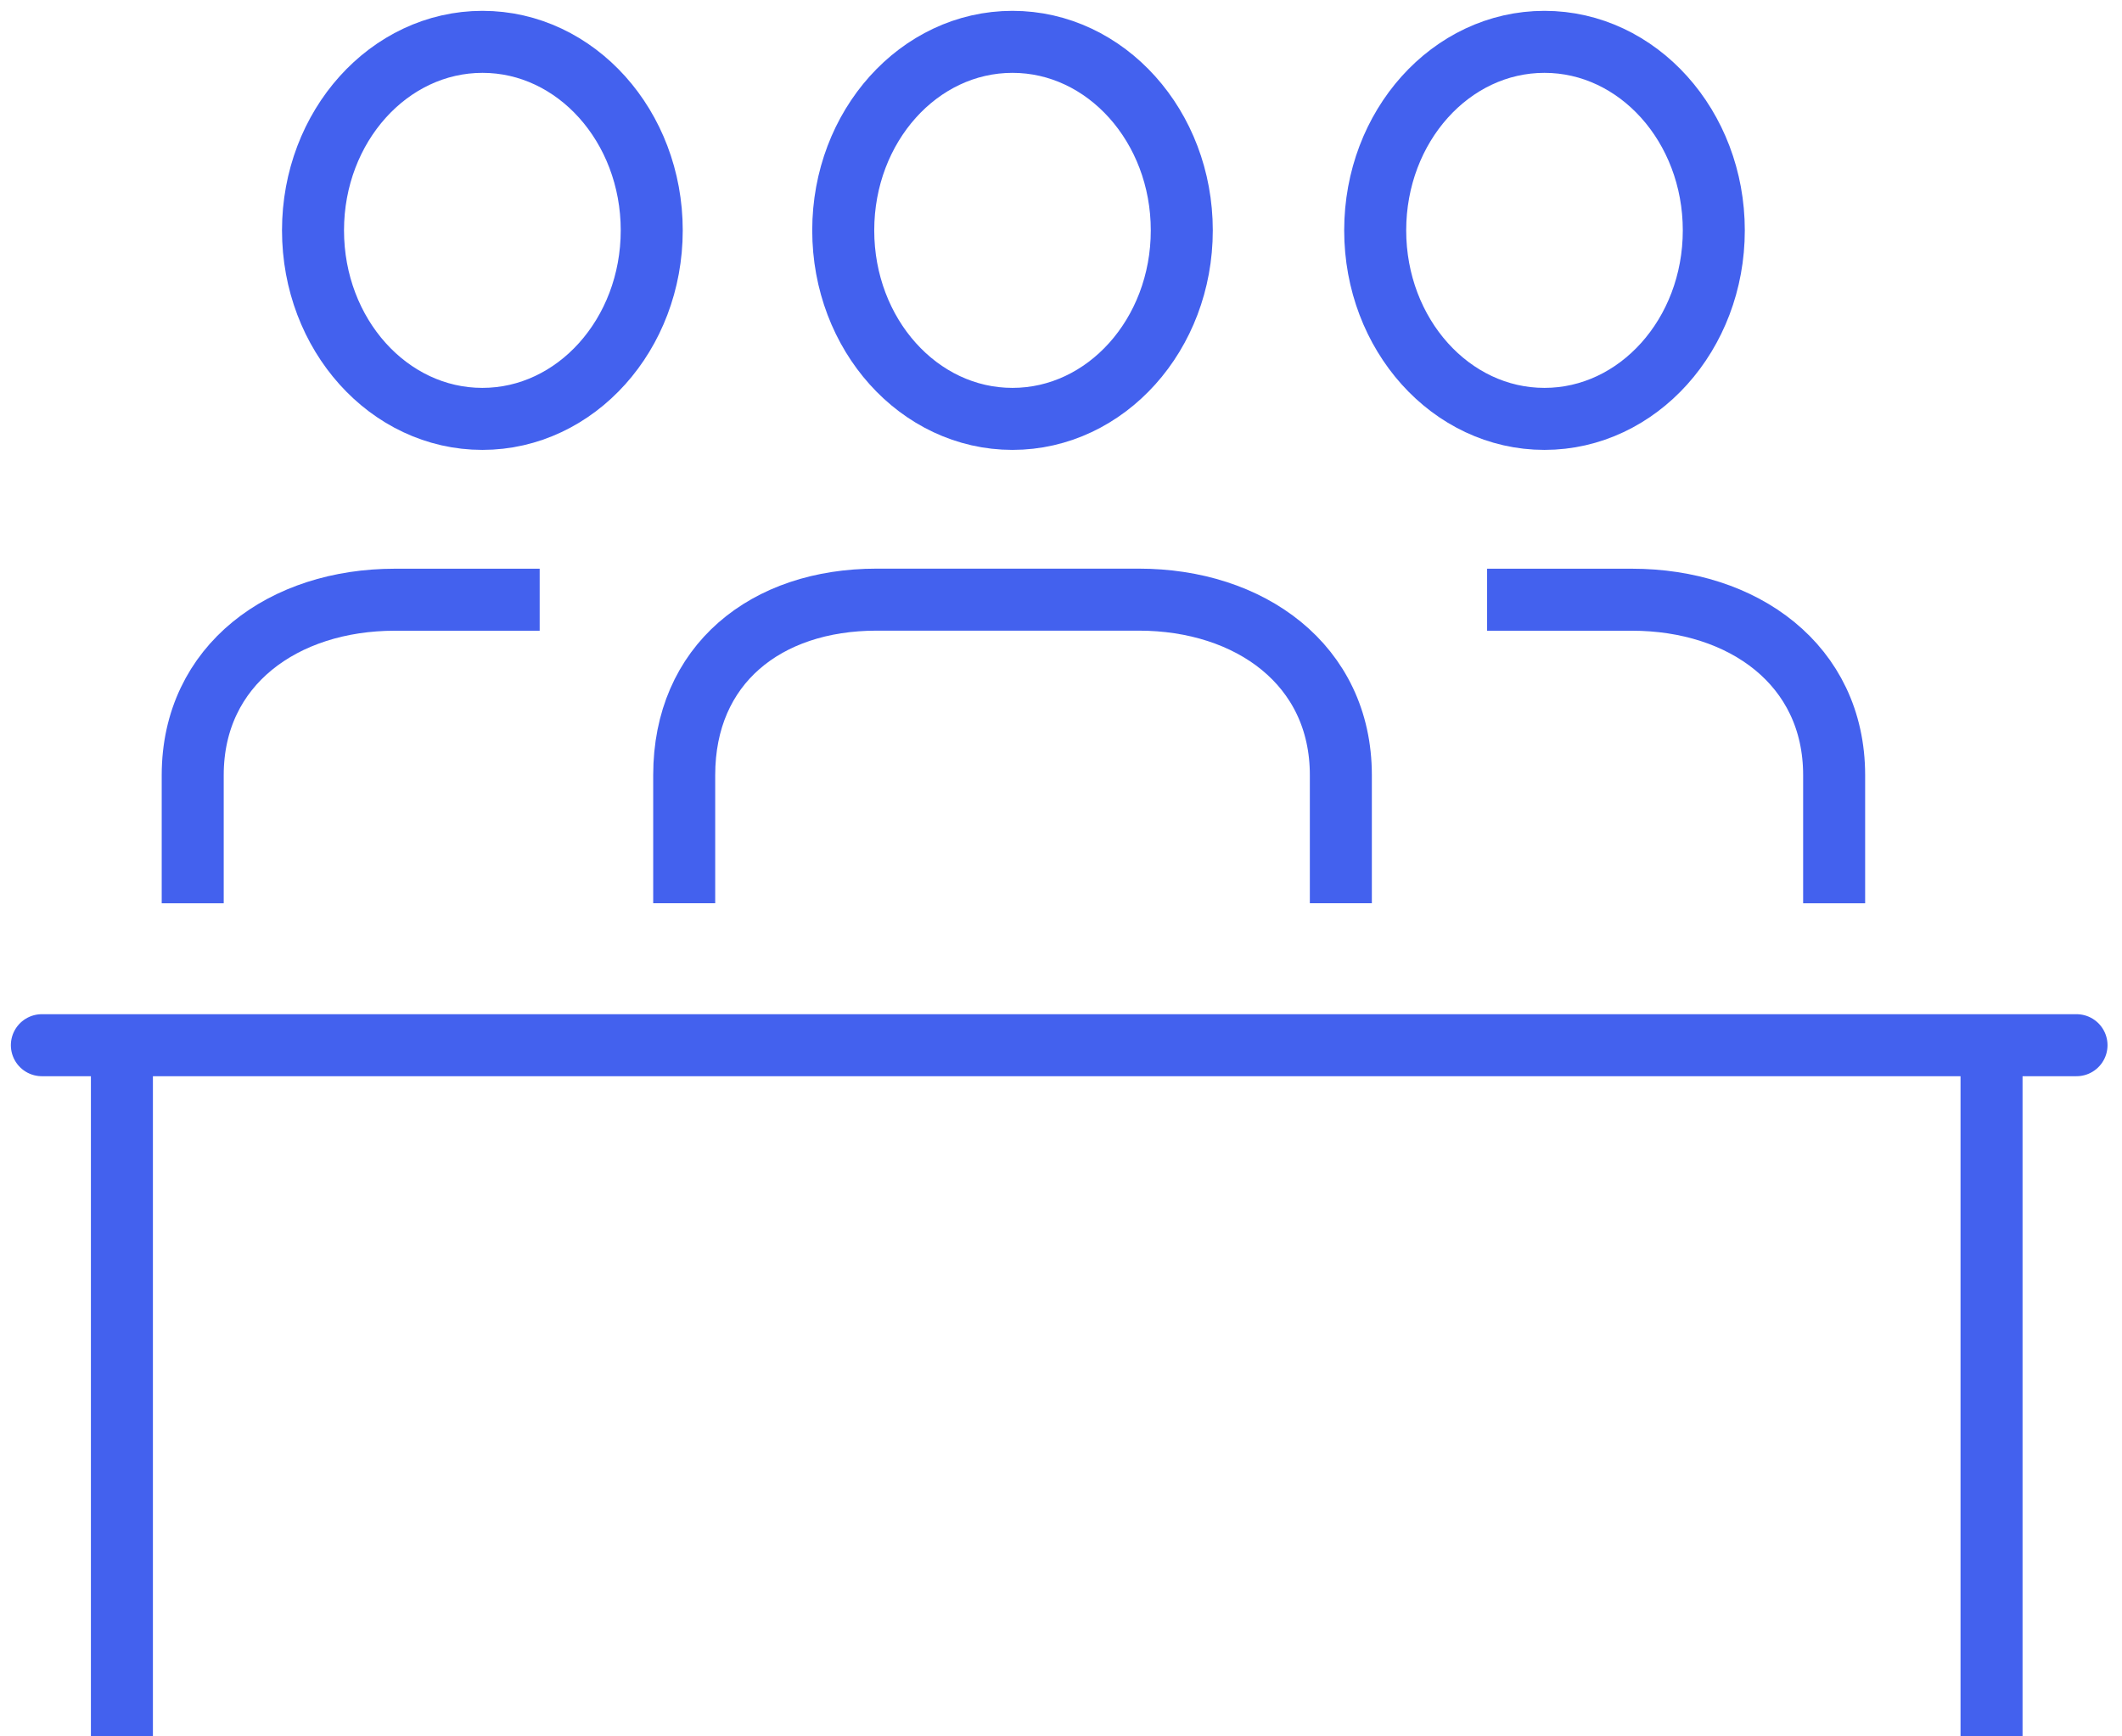 <svg xmlns="http://www.w3.org/2000/svg" xmlns:xlink="http://www.w3.org/1999/xlink" width="85.556" height="70" viewBox="0 0 85.556 70">
  <defs>
    <clipPath id="clip-path">
      <rect id="Rectangle_32" data-name="Rectangle 32" width="85.411" height="70" fill="none" stroke="#4361ee" stroke-width="1"/>
    </clipPath>
  </defs>
  <g id="Picto" transform="translate(-377 -982)">
    <rect id="Rectangle_26" data-name="Rectangle 26" width="85.556" height="70" transform="translate(377 982)" fill="none"/>
    <g id="Groupe_37" data-name="Groupe 37" transform="translate(377 982)">
      <g id="Groupe_36" data-name="Groupe 36" transform="translate(0 0)" clip-path="url(#clip-path)">
        <path id="Tracé_11" data-name="Tracé 11" d="M19.742,17.9H13.9c-4.463,0-8.147,2.612-8.147,7.073v5.164" transform="translate(2.017 6.277)" fill="none" stroke="#4361ee" stroke-linejoin="round" stroke-width="2.5"/>
        <path id="Tracé_12" data-name="Tracé 12" d="M9.343,8.849c0,4.2,3.055,7.6,6.828,7.6S23,13.045,23,8.849s-3.054-7.6-6.824-7.6S9.343,4.653,9.343,8.849Z" transform="translate(3.277 0.438)" fill="none" stroke="#4361ee" stroke-width="2.5"/>
        <path id="Tracé_13" data-name="Tracé 13" d="M44.388,17.9h5.845c4.463,0,8.147,2.612,8.147,7.073v5.165" transform="translate(15.57 6.277)" fill="none" stroke="#4361ee" stroke-linejoin="round" stroke-width="2.5"/>
        <path id="Tracé_14" data-name="Tracé 14" d="M54.7,8.849c0,4.2-3.057,7.6-6.828,7.6s-6.824-3.4-6.824-7.6,3.053-7.6,6.824-7.6S54.7,4.653,54.7,8.849Z" transform="translate(14.398 0.438)" fill="none" stroke="#4361ee" stroke-width="2.5"/>
        <path id="Tracé_15" data-name="Tracé 15" d="M20.422,30.135V24.971c0-4.462,3.293-7.074,7.755-7.074H38.752c4.463,0,8.145,2.612,8.145,7.074v5.164" transform="translate(7.164 6.277)" fill="none" stroke="#4361ee" stroke-linejoin="round" stroke-width="2.5"/>
        <path id="Tracé_16" data-name="Tracé 16" d="M38.819,8.849c0,4.2-3.054,7.6-6.827,7.6s-6.823-3.4-6.823-7.6,3.053-7.6,6.823-7.6S38.819,4.653,38.819,8.849Z" transform="translate(8.829 0.438)" fill="none" stroke="#4361ee" stroke-width="2.5"/>
        <line id="Ligne_12" data-name="Ligne 12" x2="82.034" transform="translate(1.688 42.136)" fill="none" stroke="#4361ee" stroke-linecap="round" stroke-linejoin="round" stroke-width="2.5"/>
        <line id="Ligne_13" data-name="Ligne 13" y2="27.76" transform="translate(4.915 42.24)" fill="none" stroke="#4361ee" stroke-linejoin="round" stroke-width="2.5"/>
        <line id="Ligne_14" data-name="Ligne 14" y2="27.763" transform="translate(80.296 42.238)" fill="none" stroke="#4361ee" stroke-linejoin="round" stroke-width="2.5"/>
      </g>
    </g>
  </g>
</svg>
